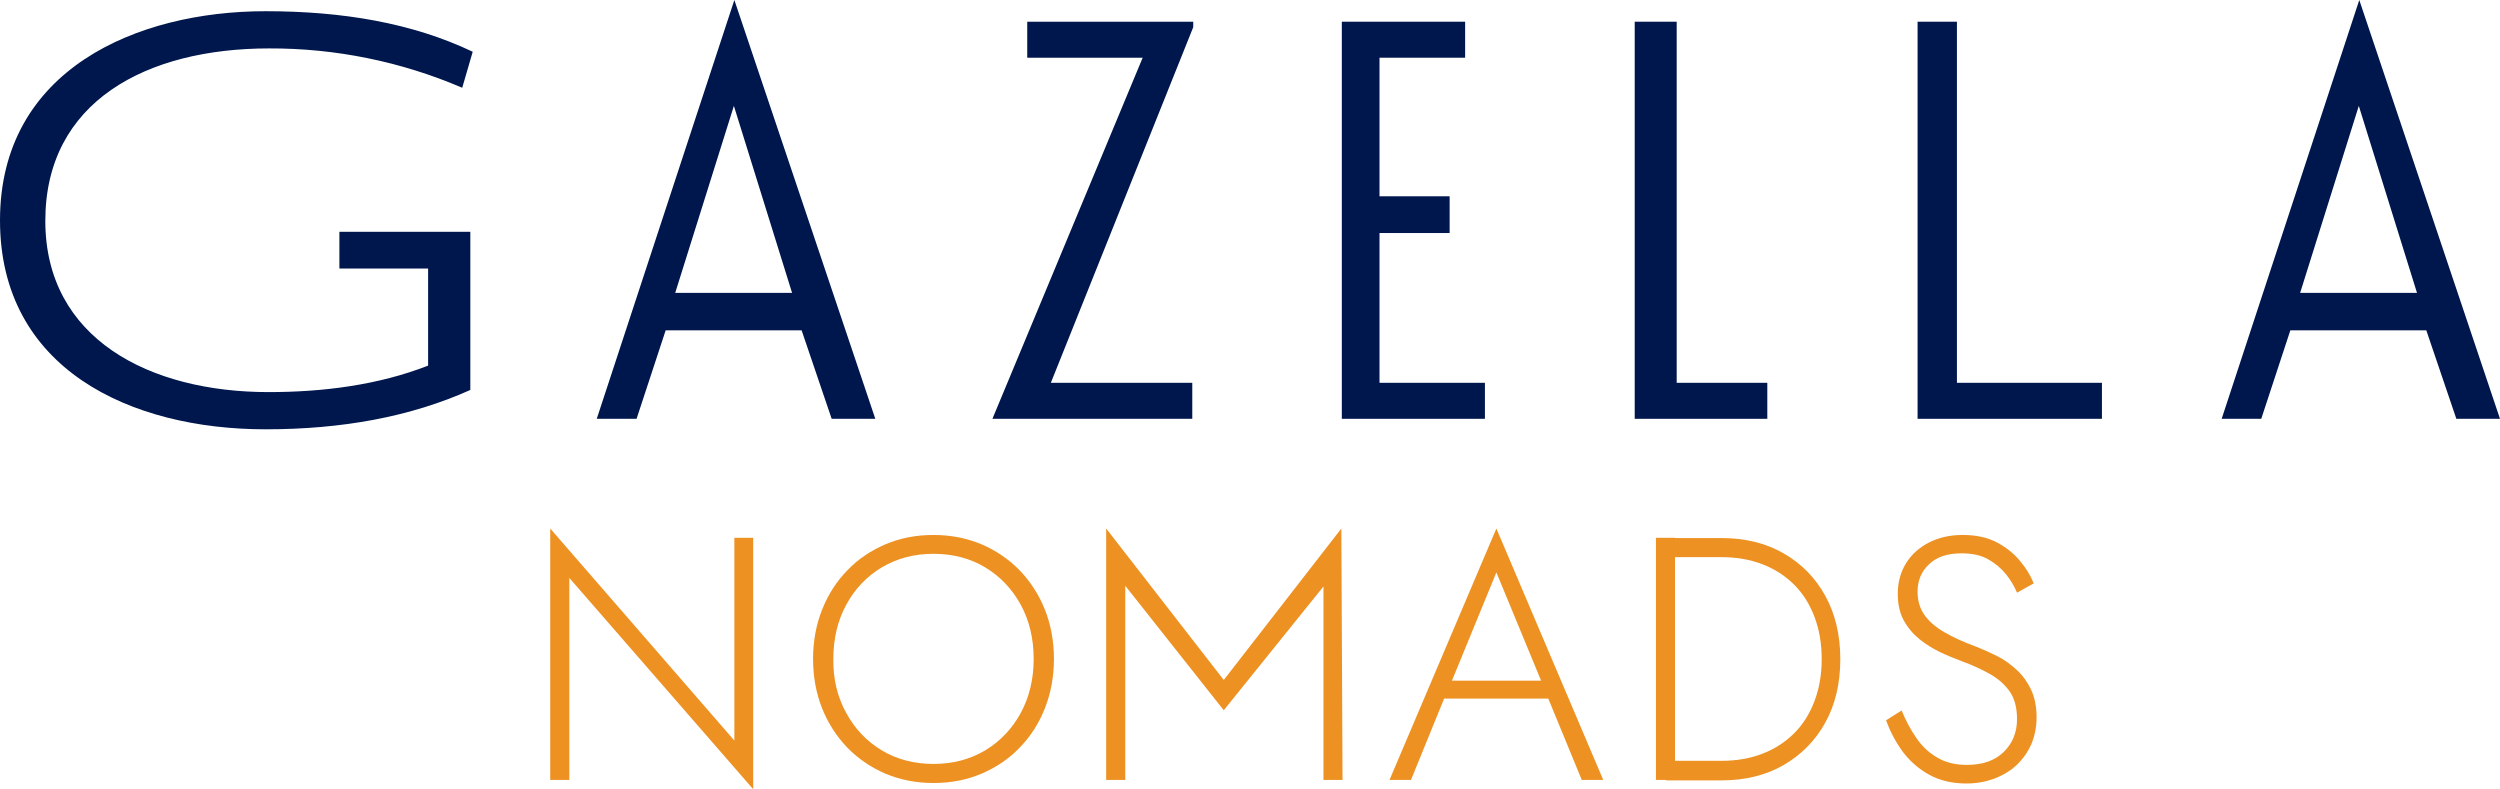 <?xml version="1.0" encoding="utf-8"?>
<!-- Generator: Adobe Illustrator 25.2.3, SVG Export Plug-In . SVG Version: 6.00 Build 0)  -->
<svg version="1.1" id="Layer_1" xmlns="http://www.w3.org/2000/svg" xmlns:xlink="http://www.w3.org/1999/xlink" x="0px" y="0px"
	 viewBox="0 0 1048.2 330.9" style="enable-background:new 0 0 1048.2 330.9;" xml:space="preserve">
<style type="text/css">
	.st0{fill:#00174D;}
	.st1{clip-path:url(#SVGID_2_);fill:#00174D;}
	.st2{clip-path:url(#SVGID_2_);fill:#EC9122;}
</style>
<path class="st0" d="M307.7,44.4l24.4,78.4h-49L307.7,44.4z M307.9,0l-57.7,175.6h16.7l12.2-37.1h57l12.6,37.1h18.3L307.9,0z"/>
<path class="st0" d="M989,44.4l24.4,78.4h-49L989,44.4z M989.2,0l-57.7,175.6h16.6l12.2-37.1h57l12.6,37.1h18.3L989.2,0z"/>
<polygon class="st0" points="440.6,160.5 499.9,160.5 499.9,175.6 416.1,175.6 479.1,24.2 430.7,24.2 430.7,9.1 500.3,9.1 
	500.3,11.4 "/>
<polygon class="st0" points="562.6,175.6 562.6,9.1 614.3,9.1 614.3,24.2 578.4,24.2 578.4,82.3 607.8,82.3 607.8,97.7 578.4,97.7 
	578.4,160.5 622.6,160.5 622.6,175.6 "/>
<polygon class="st0" points="685.4,175.6 685.4,9.1 703,9.1 703,160.5 741,160.5 741,175.6 "/>
<polygon class="st0" points="804,175.6 804,9.1 820.5,9.1 820.5,160.5 881.3,160.5 881.3,175.6 "/>
<g>
	<defs>
		<rect id="SVGID_1_" width="1048.2" height="330.9"/>
	</defs>
	<clipPath id="SVGID_2_">
		<use xlink:href="#SVGID_1_"  style="overflow:visible;"/>
	</clipPath>
	<path class="st1" d="M142.4,112.6h37.1v40.7c-21,8.2-44.2,11.1-66.9,11.1C62.7,164.4,19,142,19,92.6c0-50.1,42.5-72.3,93.8-72.3
		c27.8-0.1,55.4,5.5,81,16.5l4.4-15.1C172.8,9.6,143.6,4.7,111.3,4.7C57.5,4.7,0,29.1,0,92.4C0,154.6,54.6,180,111.3,180
		c32.1,0,60.7-5.2,85.9-16.5v-50.8V97.2h-54.9V112.6z"/>
	<polygon class="st2" points="315.8,225.5 315.8,330.9 238.7,242.3 238.7,327 230.7,327 230.7,221.6 307.9,310.5 307.9,225.5 	"/>
	<path class="st2" d="M344.7,255.6c2.5-6.3,6-11.8,10.6-16.5c4.5-4.7,9.9-8.3,16-10.9c6.1-2.6,12.8-3.9,20.1-3.9
		c7.2,0,13.9,1.3,20.1,3.9c6.1,2.6,11.5,6.3,16,10.9c4.5,4.7,8.1,10.2,10.6,16.5c2.5,6.3,3.8,13.2,3.8,20.7c0,7.4-1.3,14.3-3.8,20.7
		c-2.5,6.3-6,11.8-10.6,16.5c-4.5,4.7-9.9,8.3-16,10.9c-6.1,2.6-12.8,3.9-20.1,3.9c-7.2,0-13.9-1.3-20.1-3.9
		c-6.1-2.6-11.5-6.3-16-10.9c-4.5-4.7-8.1-10.2-10.6-16.5c-2.5-6.3-3.8-13.2-3.8-20.7C340.9,268.8,342.2,261.9,344.7,255.6
		 M354.8,298.9c3.6,6.7,8.6,11.9,14.9,15.7c6.3,3.8,13.6,5.7,21.7,5.7c8.1,0,15.3-1.9,21.7-5.7c6.3-3.8,11.3-9.1,14.9-15.7
		c3.6-6.7,5.4-14.2,5.4-22.6c0-8.5-1.8-16.1-5.4-22.7c-3.6-6.6-8.5-11.8-14.9-15.7c-6.3-3.8-13.6-5.7-21.7-5.7
		c-8.1,0-15.3,1.9-21.7,5.7c-6.3,3.8-11.3,9-14.9,15.7c-3.6,6.6-5.4,14.2-5.4,22.7C349.3,284.7,351.1,292.2,354.8,298.9"/>
	<polygon class="st2" points="471.8,327 463.8,327 463.8,221.6 513.1,285.1 562.4,221.6 562.9,327 554.9,327 554.9,245.9 
		513.1,297.8 471.8,245.6 	"/>
	<path class="st2" d="M607.7,288l-0.9,1.7L591.6,327h-9l44.8-105.4L672.2,327h-9l-15.1-36.7l-0.7-1.9l-20-48.4L607.7,288z
		 M604.2,285.4H651l2.6,7.5h-52L604.2,285.4z"/>
	<path class="st2" d="M702.3,327h-8V225.5h8V327z M698.6,327v-8h23.2c6.3,0,12-1,17.2-3c5.2-2,9.6-4.9,13.3-8.6
		c3.7-3.7,6.5-8.2,8.5-13.5c2-5.3,3-11.1,3-17.6c0-6.5-1-12.3-3-17.6c-2-5.3-4.8-9.8-8.5-13.5c-3.7-3.7-8.1-6.6-13.3-8.6
		c-5.2-2-10.9-3-17.2-3h-23.2v-8h23.2c9.9,0,18.5,2.1,26,6.4c7.5,4.3,13.3,10.2,17.5,17.8c4.2,7.6,6.3,16.5,6.3,26.6
		c0,10.1-2.1,19-6.3,26.6c-4.2,7.6-10.1,13.5-17.5,17.8c-7.5,4.3-16.2,6.4-26,6.4H698.6z"/>
	<path class="st2" d="M803.4,309.3c2.4,3.5,5.3,6.3,8.8,8.3c3.5,2.1,7.6,3.1,12.5,3.1c6.6,0,11.7-1.8,15.4-5.4
		c3.7-3.6,5.6-8.2,5.6-13.8c0-4.9-1.1-8.9-3.3-11.9c-2.2-3-5.1-5.4-8.6-7.3c-3.5-1.9-7.2-3.6-11.1-5c-2.9-1.1-5.9-2.3-9.1-3.8
		c-3.1-1.5-6.1-3.3-8.8-5.5c-2.7-2.2-4.9-4.8-6.6-7.9c-1.7-3.1-2.5-6.8-2.5-11.2c0-4.8,1.2-9.1,3.5-12.8c2.3-3.7,5.6-6.6,9.7-8.7
		c4.2-2.1,8.8-3.1,14.1-3.1c5.4,0,10.1,1,14,3c3.9,2,7.2,4.6,9.8,7.7c2.6,3.1,4.6,6.3,5.9,9.6l-7,3.9c-1.1-2.6-2.6-5.2-4.6-7.7
		c-2-2.5-4.5-4.6-7.5-6.3c-3-1.7-6.7-2.5-11.2-2.5c-5.9,0-10.4,1.5-13.6,4.6c-3.2,3-4.8,6.8-4.8,11.4c0,3.8,0.9,7,2.8,9.7
		c1.8,2.7,4.6,5.1,8.3,7.3c3.7,2.2,8.2,4.2,13.6,6.2c2.8,1.1,5.7,2.4,8.7,3.9c3,1.5,5.7,3.5,8.2,5.8c2.5,2.3,4.5,5.1,6,8.3
		c1.5,3.2,2.3,7.1,2.3,11.5c0,4.2-0.8,7.9-2.2,11.3c-1.5,3.4-3.6,6.3-6.2,8.8c-2.7,2.5-5.8,4.3-9.4,5.7c-3.6,1.3-7.4,2-11.6,2
		c-5.9,0-11.1-1.2-15.5-3.6c-4.4-2.4-8.2-5.7-11.2-9.7c-3-4.1-5.3-8.5-7-13.2l6.5-4.1C799,302,801,305.8,803.4,309.3"/>
</g>
</svg>
